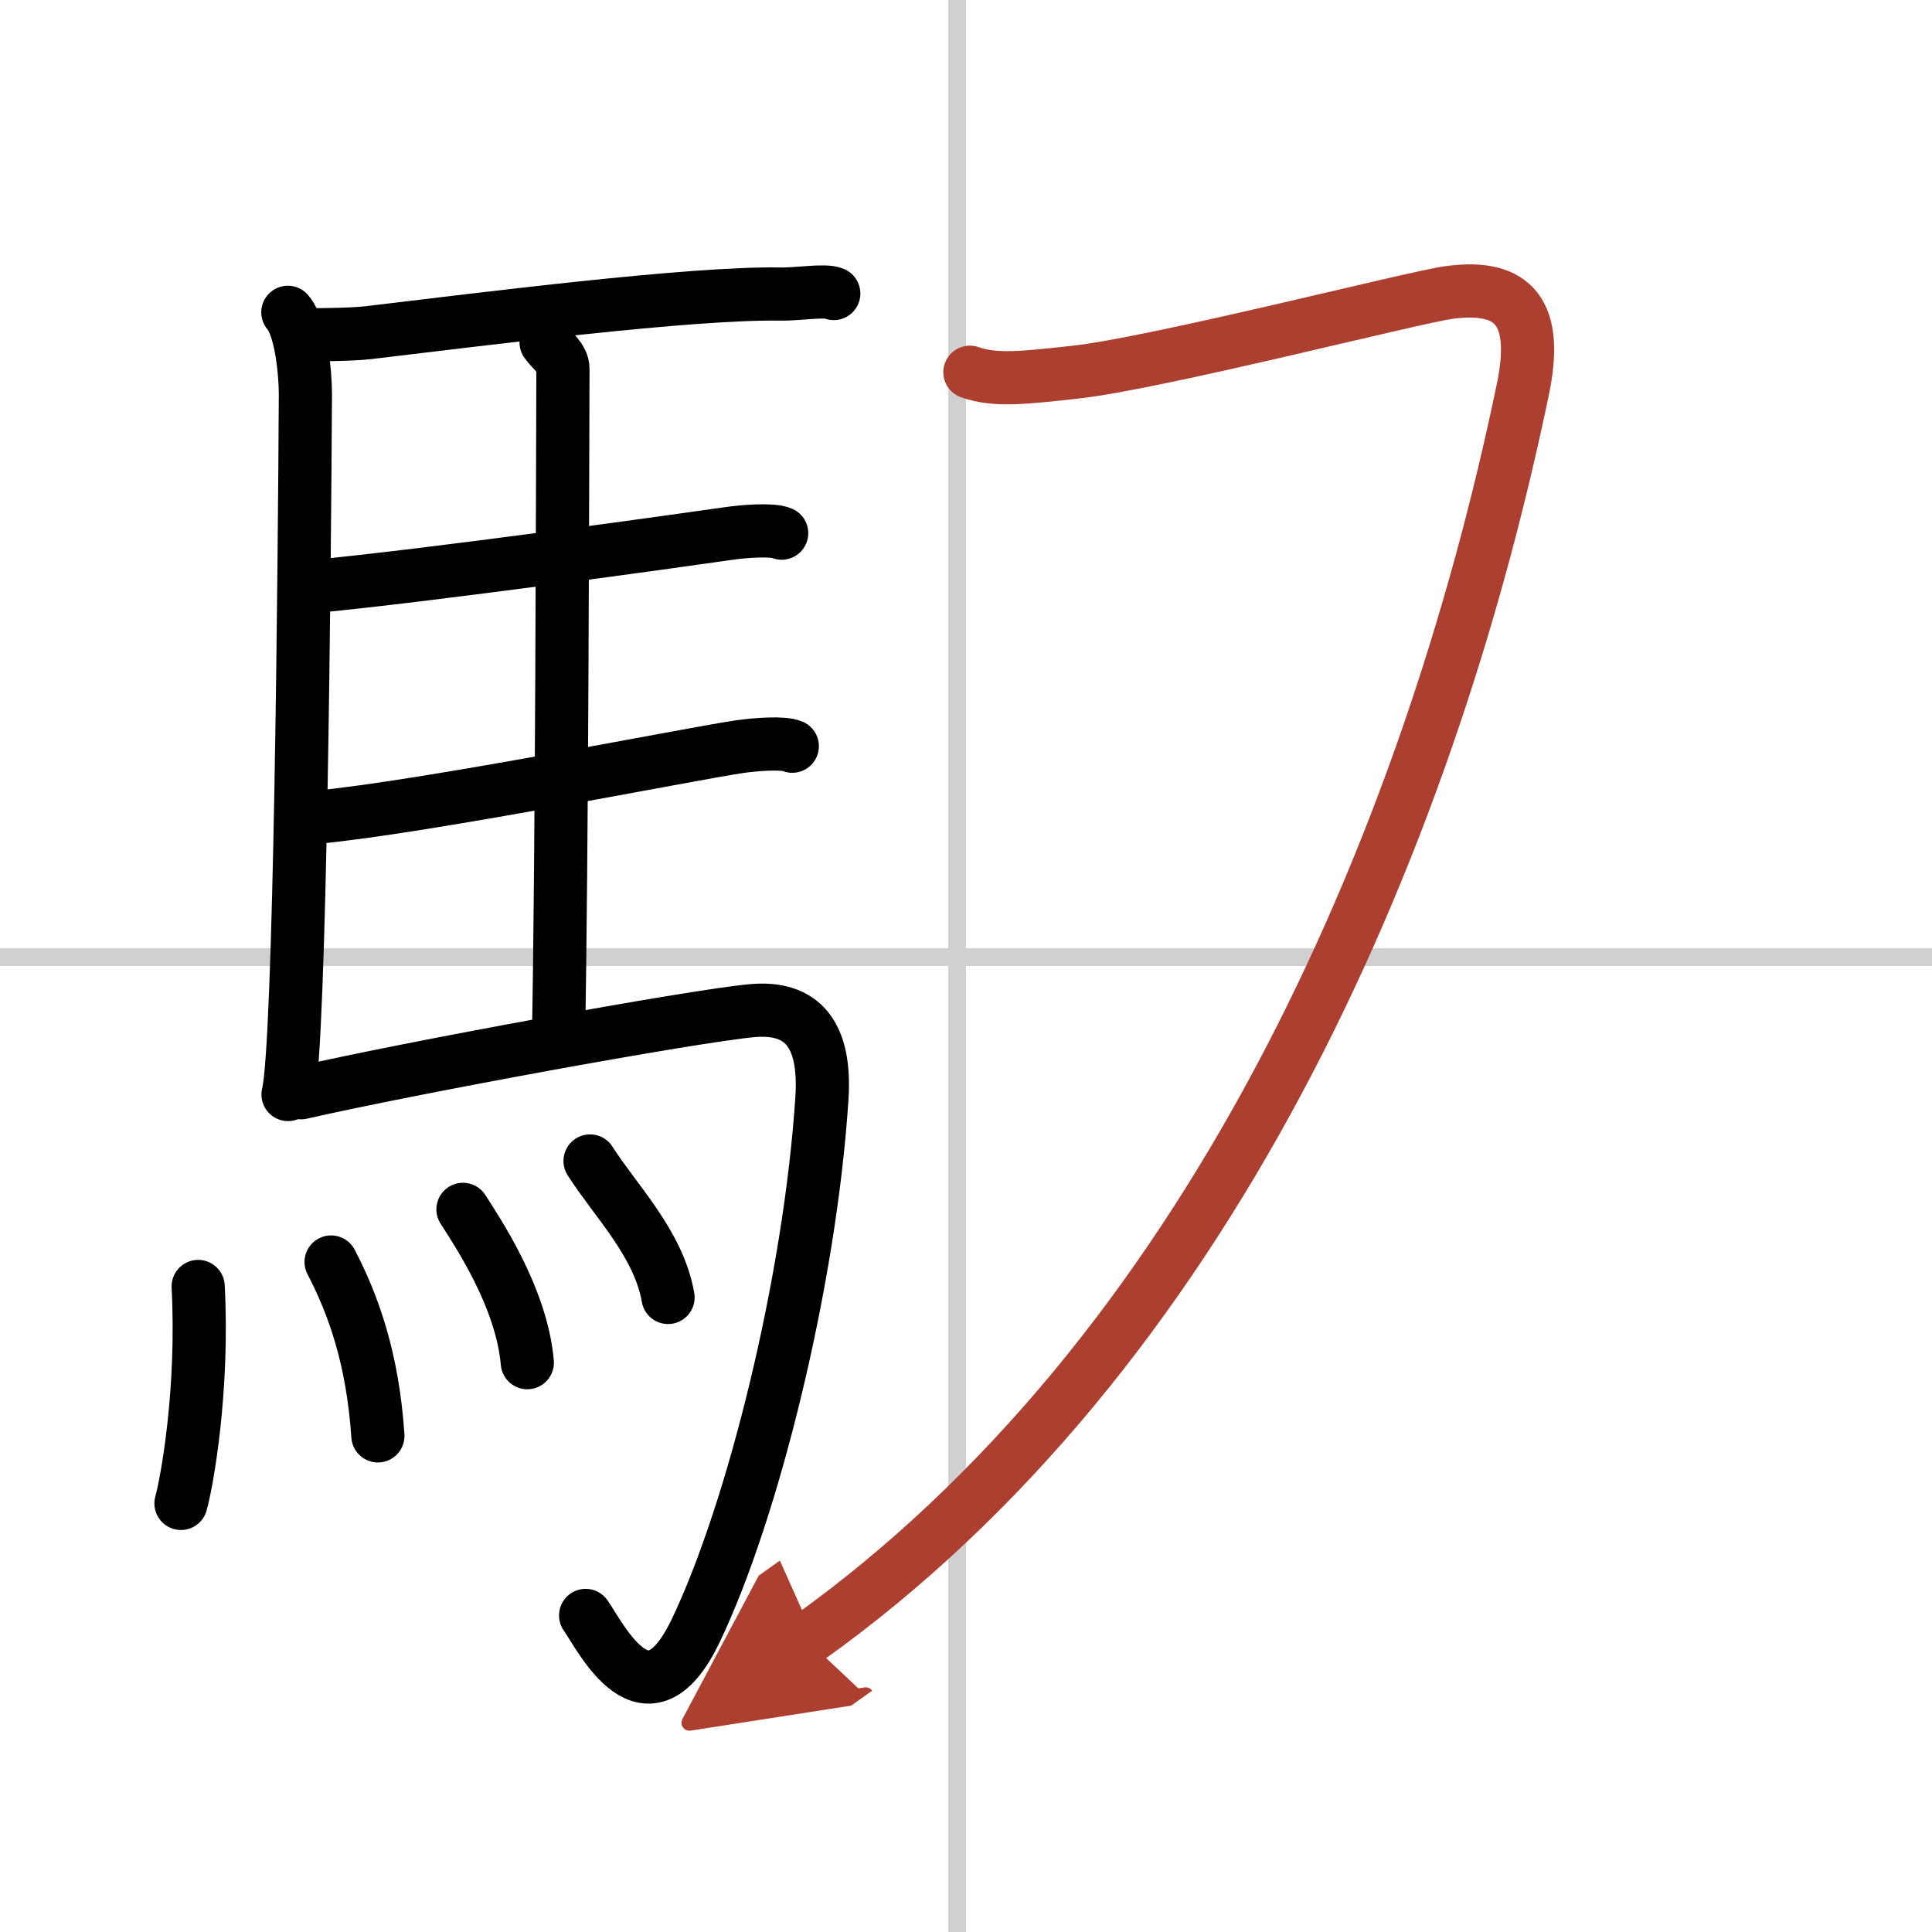 <svg width="400" height="400" viewBox="0 0 109 109" xmlns="http://www.w3.org/2000/svg"><defs><marker id="a" markerWidth="4" orient="auto" refX="1" refY="5" viewBox="0 0 10 10"><polyline points="0 0 10 5 0 10 1 5" fill="#ad3f31" stroke="#ad3f31"/></marker></defs><g fill="none" stroke="#000" stroke-linecap="round" stroke-linejoin="round" stroke-width="3"><rect width="100%" height="100%" fill="#fff" stroke="#fff"/><line x1="54" x2="54" y2="109" stroke="#d0d0d0" stroke-width="1"/><line x2="109" y1="54" y2="54" stroke="#d0d0d0" stroke-width="1"/><path d="m16.24 17.62c0.76 0.88 0.99 3.46 0.99 4.63-0.05 9.56-0.29 36.83-0.98 39.5"/><path d="M16.98,18.9c0.8-0.02,2.75-0.01,3.79-0.13C27.25,18,39,16.5,44.04,16.59c0.95,0.02,2.53-0.25,3-0.03"/><path d="m30.81 19.32c0.25 0.38 0.96 0.88 0.95 1.49-0.02 6.17-0.06 27.96-0.25 37.66"/><path d="m17.66 33.09c6.26-0.58 20.75-2.6 23.44-2.99 0.94-0.14 2.53-0.24 3-0.02"/><path d="m17.76 46.12c6.26-0.59 21.25-3.6 23.94-3.99 0.94-0.14 2.53-0.25 3-0.03"/><path d="M16.99,61.65c6.17-1.41,22-4.31,25.43-4.63c2.83-0.26,4.19,1.31,3.95,4.95C45.7,72.31,42.46,85.3,39.25,92c-2.75,5.75-5.32,0.41-6.21-0.86"/><path d="m11.18 72.58c0.31 5.89-0.64 11.07-0.97 12.24"/><path d="m18.68 71.2c1.27 2.43 2.35 5.48 2.64 9.81"/><path d="m26.12 68.23c0.72 1.14 3.31 4.92 3.63 8.65"/><path d="m33.29 65.5c1.46 2.29 3.87 4.66 4.4 7.7"/><path d="M54.72,21c1.42,0.5,3.01,0.32,5.92,0c4.6-0.5,19.06-4.22,21.12-4.5c3.73-0.5,5.05,1.21,4.15,5.5C80.5,48,68,76.5,45.5,92.5" marker-end="url(#a)" stroke="#ad3f31"/></g></svg>
